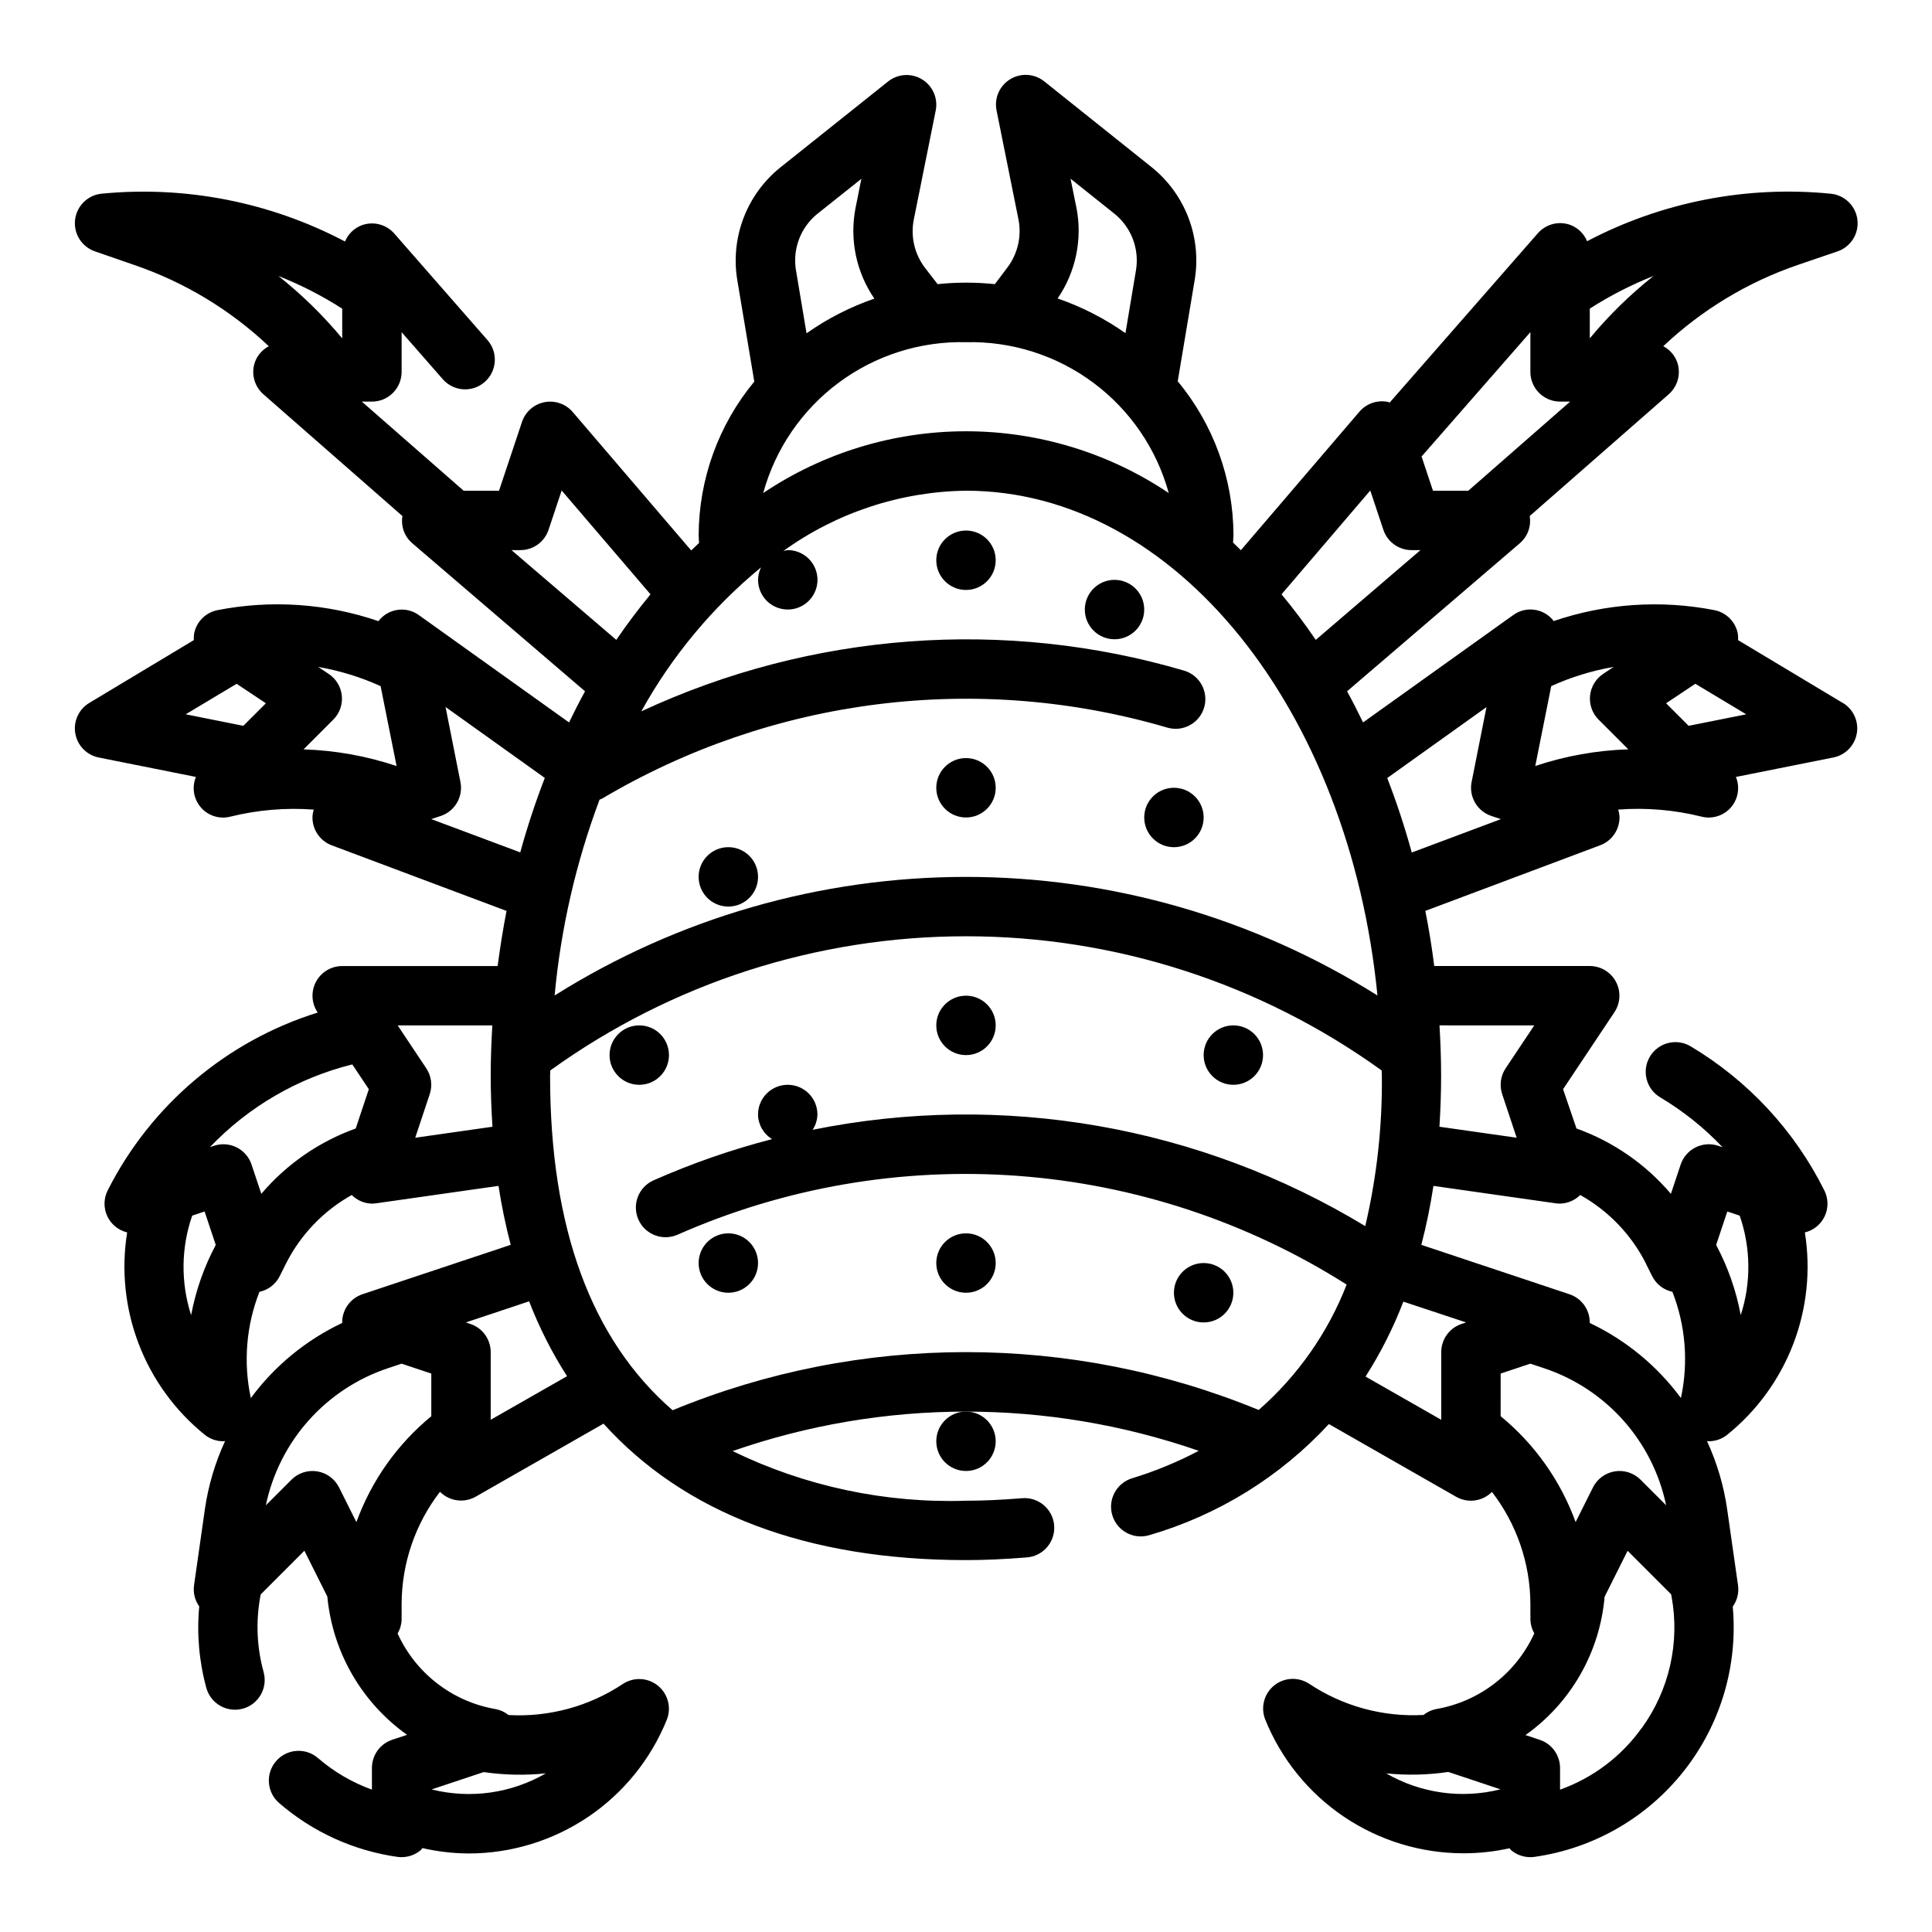 <?xml version="1.0" encoding="UTF-8"?>
<!-- Uploaded to: SVG Repo, www.svgrepo.com, Generator: SVG Repo Mixer Tools -->
<svg fill="#000000" width="800px" height="800px" version="1.1" viewBox="144 144 512 512" xmlns="http://www.w3.org/2000/svg">
 <g>
  <path d="m632.34 330.28-27.734-16.641 0.004-0.004c0.039-0.586 0.012-1.172-0.078-1.754-0.621-3.121-3.059-5.562-6.18-6.188-14.207-2.773-28.895-1.777-42.598 2.891-2.559-3.367-7.336-4.066-10.754-1.574l-39.77 28.441c-1.363-2.801-2.762-5.566-4.242-8.25l45.824-39.273c2.047-1.781 3.023-4.496 2.574-7.172l36.848-32.273v-0.004c2.457-2.152 3.324-5.598 2.188-8.656-0.68-1.754-1.973-3.199-3.637-4.07 10.203-9.641 22.352-16.984 35.629-21.531l10.375-3.543c3.586-1.133 5.871-4.644 5.453-8.379-0.418-3.738-3.422-6.656-7.168-6.973-22.258-2.188-44.672 2.191-64.473 12.598-0.812-1.977-2.402-3.527-4.391-4.301-3.059-1.137-6.504-0.27-8.66 2.184l-39.266 44.871c-0.18-0.047-0.348-0.141-0.535-0.18v-0.004c-2.781-0.543-5.641 0.453-7.488 2.606l-31.41 36.699c-0.691-0.668-1.379-1.355-2.078-2.008 0-0.676 0.109-1.34 0.109-2.016l0.004 0.004c-0.055-14.883-5.277-29.285-14.777-40.738l4.504-26.883c0.91-5.527 0.34-11.199-1.652-16.434-1.996-5.238-5.34-9.852-9.699-13.371l-28.574-22.828c-2.59-2.039-6.172-2.25-8.98-0.531-2.812 1.719-4.254 5.004-3.617 8.238l5.809 28.891h0.004c0.867 4.402-0.148 8.973-2.805 12.594l-3.449 4.582c-5.043-0.531-10.129-0.531-15.176 0l-3.496-4.527c-2.648-3.598-3.676-8.145-2.824-12.531l5.824-28.969c0.637-3.234-0.805-6.519-3.613-8.238-2.812-1.719-6.394-1.508-8.98 0.531l-28.613 22.828h-0.004c-4.363 3.516-7.719 8.129-9.719 13.367-2 5.238-2.574 10.914-1.664 16.445l4.512 26.914c-9.488 11.457-14.699 25.859-14.746 40.738 0 0.676 0.078 1.34 0.109 2.016-0.699 0.652-1.387 1.34-2.078 2.008l-31.406-36.695c-1.844-2.152-4.707-3.148-7.488-2.602-2.785 0.543-5.059 2.543-5.957 5.234l-6.086 18.23h-9.367l-26.984-23.617h2.668c2.086 0 4.09-0.828 5.566-2.305s2.305-3.481 2.305-5.566v-10.535l10.902 12.461v0.004c2.863 3.273 7.84 3.606 11.113 0.742 3.273-2.863 3.606-7.836 0.742-11.109l-24.703-28.238c-2.152-2.453-5.598-3.32-8.656-2.18-1.996 0.766-3.586 2.32-4.402 4.297-19.801-10.438-42.227-14.844-64.504-12.676-3.68 0.371-6.606 3.258-7.031 6.934-0.426 3.672 1.77 7.148 5.269 8.348l10.422 3.613c13.289 4.543 25.449 11.887 35.66 21.531-1.664 0.871-2.957 2.316-3.637 4.07-1.137 3.059-0.266 6.504 2.188 8.656l36.848 32.273 0.004 0.004c-0.449 2.676 0.523 5.391 2.57 7.172l45.824 39.273c-1.48 2.684-2.883 5.449-4.242 8.25l-39.762-28.418c-3.414-2.488-8.188-1.789-10.746 1.574-13.719-4.699-28.434-5.703-42.664-2.914-3.121 0.625-5.562 3.066-6.18 6.188-0.094 0.582-0.121 1.168-0.078 1.754l-27.711 16.645c-2.781 1.672-4.254 4.879-3.707 8.078 0.551 3.199 3.008 5.731 6.188 6.383l25.781 5.156c-1.129 2.734-0.613 5.871 1.336 8.102 1.945 2.227 4.988 3.16 7.848 2.406 7.203-1.781 14.645-2.406 22.043-1.852-0.195 0.633-0.309 1.285-0.34 1.945-0.062 3.332 1.98 6.344 5.102 7.519l46.328 17.383c-0.938 4.785-1.699 9.668-2.363 14.609h-41.184c-2.906 0-5.574 1.598-6.945 4.156-1.367 2.562-1.219 5.668 0.395 8.082l0.055 0.086c-24.16 7.543-44.238 24.543-55.656 47.133-1.078 2.133-1.121 4.644-0.117 6.816 1.004 2.172 2.949 3.762 5.273 4.32-1.598 9.961-0.535 20.168 3.078 29.586s9.652 17.711 17.5 24.047c1.398 1.117 3.137 1.723 4.93 1.715 0.148 0 0.301-0.055 0.449-0.062-2.648 5.731-4.453 11.812-5.356 18.059l-2.887 20.254c-0.25 1.949 0.25 3.918 1.391 5.512-0.68 7.246-0.043 14.559 1.875 21.578 1.145 4.195 5.477 6.668 9.672 5.523 2.012-0.551 3.727-1.879 4.762-3.691 1.035-1.816 1.309-3.965 0.758-5.981-1.809-6.539-2.109-13.402-0.879-20.074l0.102-0.535 11.578-11.578 6.078 12.156v-0.004c1.383 14.703 9.098 28.074 21.129 36.637l-3.938 1.309c-3.219 1.074-5.387 4.098-5.375 7.492v5.723c-5.238-1.891-10.082-4.727-14.297-8.367-3.289-2.84-8.262-2.477-11.102 0.816-2.844 3.289-2.477 8.262 0.812 11.102 8.859 7.672 19.746 12.625 31.348 14.273 0.367 0.047 0.738 0.07 1.109 0.07 1.895-0.004 3.727-0.688 5.156-1.93 0.148-0.133 0.211-0.332 0.355-0.473 4.023 0.926 8.137 1.402 12.266 1.426 11.289-0.008 22.316-3.391 31.676-9.707 9.355-6.32 16.609-15.289 20.836-25.758 1.262-3.195 0.301-6.844-2.371-9.004-2.672-2.164-6.438-2.34-9.301-0.441-8.941 5.938-19.562 8.824-30.277 8.227-0.996-0.801-2.172-1.34-3.426-1.574-11.441-1.965-21.168-9.469-25.977-20.035 0.664-1.125 1.027-2.402 1.062-3.707v-4.156c0.039-10.746 3.609-21.18 10.164-29.695 2.508 2.527 6.402 3.055 9.492 1.285l33.852-19.34c21.355 23.652 53.688 36.16 96.062 36.16 4.914 0 9.988-0.219 15.957-0.699 2.117-0.117 4.098-1.086 5.488-2.684 1.395-1.598 2.086-3.691 1.918-5.805-0.172-2.117-1.188-4.07-2.816-5.426-1.633-1.355-3.742-1.996-5.852-1.773-5.512 0.441-10.234 0.652-14.695 0.652-21.383 0.711-42.617-3.805-61.859-13.156 39.992-13.922 83.512-13.945 123.52-0.07-5.637 2.984-11.547 5.422-17.648 7.281-4.16 1.27-6.5 5.672-5.231 9.828 1.27 4.16 5.668 6.504 9.828 5.234 18.23-5.309 34.672-15.484 47.555-29.434l33.723 19.27c3.09 1.77 6.984 1.242 9.492-1.285 6.555 8.504 10.137 18.922 10.188 29.656v4.156c0.031 1.289 0.387 2.551 1.031 3.668-4.797 10.562-14.508 18.066-25.938 20.051-1.254 0.234-2.43 0.773-3.426 1.574-10.715 0.59-21.336-2.305-30.273-8.25-2.867-1.898-6.633-1.723-9.305 0.441-2.672 2.16-3.629 5.809-2.371 9.004 4.227 10.469 11.48 19.438 20.84 25.758 9.355 6.316 20.387 9.699 31.676 9.707 4.121 0.004 8.23-0.441 12.254-1.34 0.141 0.141 0.203 0.34 0.355 0.473 1.438 1.23 3.266 1.898 5.156 1.891 0.375 0 0.75-0.027 1.117-0.078 15.586-2.219 29.727-10.336 39.496-22.68 9.773-12.34 14.43-27.965 13.012-43.645 1.16-1.605 1.664-3.594 1.41-5.559l-2.891-20.254c-0.902-6.246-2.703-12.328-5.352-18.059 0.148 0 0.301 0.062 0.449 0.062 1.785 0.004 3.523-0.605 4.918-1.723 7.848-6.332 13.887-14.629 17.5-24.047 3.613-9.414 4.676-19.617 3.078-29.578 2.328-0.559 4.269-2.152 5.273-4.324s0.961-4.684-0.117-6.82c-7.914-15.852-20.211-29.098-35.426-38.172-3.734-2.231-8.566-1.008-10.797 2.727-2.227 3.734-1.004 8.57 2.731 10.797 6.09 3.625 11.652 8.074 16.531 13.219l-1.148-0.387c-4.125-1.375-8.582 0.852-9.961 4.973l-2.59 7.762c-6.676-7.863-15.305-13.836-25.016-17.316l-3.559-10.406 13.609-20.414c1.609-2.41 1.762-5.512 0.398-8.07-1.363-2.559-4.023-4.16-6.922-4.168h-41.227c-0.629-4.945-1.395-9.816-2.363-14.609l46.328-17.383c3.133-1.164 5.191-4.176 5.133-7.519-0.031-0.66-0.148-1.312-0.348-1.945 7.398-0.555 14.84 0.07 22.043 1.859 2.856 0.738 5.883-0.203 7.824-2.426 1.938-2.227 2.453-5.356 1.332-8.082l25.828-5.156c3.188-0.641 5.652-3.172 6.207-6.379 0.555-3.203-0.918-6.418-3.707-8.09zm-397.65-104.48v7.875c-5.051-6.078-10.715-11.621-16.902-16.531 5.898 2.336 11.559 5.234 16.902 8.656zm-26.207 110.55-15.266-3.055 13.492-8.082 7.754 5.164zm80.16 277.61c-9.129 5.289-19.957 6.82-30.195 4.273h-0.117l13.848-4.613h-0.004c5.453 0.797 10.988 0.91 16.469 0.34zm14.258-258.05c0.227-0.109 0.473-0.164 0.691-0.293v0.004c22.352-13.25 47.191-21.754 72.973-24.98 25.781-3.231 51.949-1.113 76.879 6.211 4.144 1.156 8.445-1.227 9.664-5.352 1.219-4.129-1.102-8.465-5.207-9.746-47.695-14.047-98.875-10.219-143.95 10.762 8.078-14.605 18.844-27.551 31.73-38.156-0.5 1.027-0.77 2.156-0.785 3.301 0 3.184 1.918 6.051 4.859 7.269s6.328 0.547 8.578-1.703c2.254-2.254 2.926-5.641 1.707-8.582-1.219-2.941-4.09-4.859-7.273-4.859-0.402 0.051-0.801 0.133-1.188 0.246 14.113-10.18 31.02-15.766 48.422-15.988 55.617 0 101.62 58.332 109.04 133.77-32.66-20.531-70.453-31.426-109.03-31.426-38.578 0-76.371 10.895-109.03 31.426 1.645-17.754 5.652-35.207 11.91-51.902zm262.41-122.25v-7.875c5.34-3.422 11-6.32 16.898-8.656-6.188 4.91-11.852 10.449-16.898 16.531zm-7.875 16.766h2.668l-26.984 23.617h-9.367l-3.023-9.062 28.836-32.961v10.535c0 2.086 0.828 4.09 2.305 5.566 1.477 1.477 3.481 2.305 5.566 2.305zm-50.301 23.562 3.473 10.414c1.07 3.215 4.078 5.383 7.469 5.383h2.363l-27.75 23.789c-2.871-4.231-5.894-8.254-9.07-12.074zm-77.855-74.863-1.574-7.769 11.652 9.297c2.184 1.766 3.863 4.082 4.863 6.711 1 2.625 1.285 5.473 0.828 8.246l-2.793 16.68h-0.004c-5.527-3.894-11.578-6.988-17.969-9.195 4.797-7 6.602-15.633 5.004-23.969zm-68.699 1.574 11.691-9.312-1.574 7.871c-1.574 8.309 0.23 16.902 5.016 23.875-6.394 2.207-12.445 5.301-17.973 9.195l-2.793-16.672h-0.004c-0.465-2.773-0.191-5.617 0.801-8.25 0.992-2.629 2.664-4.949 4.844-6.723zm39.418 33.984c12.129-0.281 24.008 3.5 33.746 10.742 9.734 7.246 16.77 17.535 19.988 29.238-15.891-10.672-34.598-16.371-53.738-16.371s-37.852 5.699-53.738 16.371c3.215-11.703 10.25-21.996 19.988-29.238 9.738-7.246 21.617-11.027 33.754-10.742zm-120.45 55.102h2.363c3.387 0 6.394-2.172 7.461-5.383l3.473-10.414 23.547 27.512c-3.148 3.82-6.172 7.848-9.07 12.074zm-55.105 52.805 7.871-7.871h0.004c1.668-1.668 2.5-3.992 2.269-6.34-0.234-2.348-1.504-4.465-3.465-5.773l-2.785-1.859h-0.004c5.707 0.984 11.262 2.695 16.531 5.086l4.234 21.176h0.004c-7.945-2.66-16.23-4.148-24.602-4.414zm33.852 18.484 2.527-0.844v0.004c3.766-1.273 5.988-5.152 5.188-9.047l-3.938-19.828 26.301 18.797h0.004c-2.5 6.465-4.672 13.051-6.504 19.734zm16.172 54.664c-0.25 4.426-0.426 8.871-0.426 13.383s0.188 9.086 0.465 13.477l-20.469 2.914 3.84-11.539 0.004-0.004c0.77-2.301 0.43-4.832-0.914-6.856l-7.582-11.375zm-37.102 10.344 4.375 6.566-3.473 10.414h0.004c-9.715 3.481-18.344 9.453-25.02 17.32l-2.59-7.762v-0.004c-1.375-4.121-5.832-6.348-9.957-4.973l-1.07 0.355c10.242-10.738 23.328-18.34 37.73-21.918zm-42.715 66.441c-2.777-8.59-2.676-17.848 0.285-26.371l3.281-1.094 2.961 8.863c-3.109 5.832-5.309 12.105-6.527 18.602zm18.105-6.172c2.312-0.492 4.277-2.008 5.348-4.117l1.66-3.32v-0.004c3.867-7.68 9.945-14.027 17.453-18.223 1.418 1.422 3.328 2.238 5.336 2.285 0.371-0.004 0.742-0.031 1.109-0.082l32.449-4.621c0.805 5.262 1.887 10.473 3.234 15.621l-39.281 13.09c-3.219 1.07-5.387 4.086-5.383 7.477v0.145c-9.59 4.531-17.906 11.371-24.207 19.898-2.023-9.402-1.23-19.195 2.281-28.148zm25.688 61.016-4.598-9.195c-1.133-2.258-3.281-3.836-5.773-4.242-2.496-0.406-5.031 0.41-6.82 2.195l-6.793 6.793h-0.004c3.566-17.059 15.953-30.922 32.504-36.375l3.465-1.156 7.871 2.621v11.312c-9.008 7.398-15.863 17.086-19.844 28.047zm35.598-27.113v-17.922c0-3.391-2.168-6.402-5.387-7.473l-1.211-0.402 16.773-5.59 0.004 0.004c2.676 6.934 6.043 13.578 10.051 19.836zm203.52-2.598c-49.754-20.469-105.58-20.441-155.32 0.074-21.523-18.691-32.465-48.219-32.465-88.609 0-0.488 0.047-0.953 0.055-1.441 32.078-23.117 70.617-35.559 110.16-35.559 39.539 0 78.078 12.441 110.16 35.559 0 0.488 0.055 0.953 0.055 1.441 0.137 13.402-1.34 26.77-4.402 39.816-43.883-26.594-96.164-35.707-146.46-25.527 0.801-1.203 1.246-2.609 1.281-4.055 0-4.348-3.523-7.871-7.871-7.871s-7.871 3.523-7.871 7.871c0.031 2.672 1.441 5.137 3.723 6.523-10.754 2.781-21.262 6.434-31.418 10.93-1.906 0.844-3.402 2.414-4.152 4.363-0.754 1.949-0.699 4.117 0.148 6.027 1.762 3.977 6.414 5.769 10.391 4.004 28.363-12.531 59.379-17.879 90.305-15.574 30.926 2.309 60.805 12.199 86.996 28.801-4.984 12.793-12.984 24.195-23.316 33.234zm48.379-15.324v17.926l-20.059-11.453 0.004-0.004c4-6.262 7.356-12.914 10.02-19.852l16.633 5.512-1.211 0.402v-0.004c-3.215 1.07-5.387 4.082-5.387 7.473zm15.742 16.98 0.004-11.305 7.871-2.621 3.481 1.156c16.551 5.453 28.941 19.316 32.504 36.375l-6.793-6.793c-1.789-1.785-4.328-2.602-6.82-2.195-2.496 0.406-4.644 1.984-5.777 4.242l-4.598 9.195c-3.984-10.965-10.848-20.656-19.867-28.055zm-30.336 94.645c5.484 0.562 11.016 0.438 16.469-0.371l13.871 4.621h-0.117c-10.246 2.562-21.082 1.039-30.223-4.25zm67.699-11.988c-5.375 7.512-12.918 13.203-21.617 16.309v-5.738c0.004-3.391-2.168-6.398-5.383-7.469l-3.769-1.258v-0.004c12.031-8.543 19.699-21.949 20.961-36.652l6.094-12.18 11.531 11.531 0.102 0.535 0.004 0.004c2.266 12.23-0.59 24.855-7.898 34.922zm22.703-136.91 3.281 1.094h0.004c2.957 8.523 3.059 17.781 0.281 26.371-1.215-6.496-3.414-12.77-6.519-18.602zm-21.555 13.848 1.66 3.32h0.004c1.066 2.109 3.031 3.621 5.344 4.117 3.504 8.957 4.289 18.746 2.258 28.148-6.289-8.52-14.586-15.355-24.156-19.891v-0.145c0-3.387-2.168-6.398-5.387-7.469l-39.25-13.082c1.34-5.152 2.41-10.367 3.203-15.629l32.457 4.621c0.367 0.051 0.734 0.074 1.102 0.074 2.008-0.047 3.922-0.863 5.34-2.285 7.504 4.195 13.582 10.539 17.449 18.215zm-29.598-63.168-7.59 11.375c-1.344 2.023-1.68 4.555-0.91 6.856l3.84 11.539-20.469-2.914c0.27-4.336 0.441-8.801 0.441-13.477 0-4.512-0.164-8.957-0.426-13.383zm-32.465-45.816c-1.832-6.684-4-13.27-6.5-19.734l26.301-18.797-3.938 19.828c-0.781 3.894 1.461 7.758 5.227 9.016l2.527 0.844zm32.73-22.922 4.234-21.176h0.004c5.269-2.391 10.828-4.098 16.531-5.086l-2.785 1.859h-0.004c-1.961 1.309-3.231 3.426-3.461 5.773-0.234 2.348 0.598 4.672 2.266 6.34l7.871 7.871c-8.387 0.266-16.695 1.754-24.652 4.418zm40.645-10.652-5.977-5.977 7.754-5.164 13.484 8.094z"/>
  <path d="m462.98 360.64c0 4.348-3.527 7.875-7.875 7.875-4.348 0-7.871-3.527-7.871-7.875 0-4.348 3.523-7.871 7.871-7.871 4.348 0 7.875 3.523 7.875 7.871"/>
  <path d="m407.87 415.74c0 4.348-3.523 7.871-7.871 7.871s-7.875-3.523-7.875-7.871c0-4.348 3.527-7.871 7.875-7.871s7.871 3.523 7.871 7.871"/>
  <path d="m470.85 486.59c0 4.348-3.523 7.871-7.871 7.871-4.348 0-7.875-3.523-7.875-7.871s3.527-7.871 7.875-7.871c4.348 0 7.871 3.523 7.871 7.871"/>
  <path d="m407.87 525.95c0 4.348-3.523 7.875-7.871 7.875s-7.875-3.527-7.875-7.875c0-4.348 3.527-7.871 7.875-7.871s7.871 3.523 7.871 7.871"/>
  <path d="m407.87 478.72c0 4.348-3.523 7.871-7.871 7.871s-7.875-3.523-7.875-7.871 3.527-7.871 7.875-7.871 7.871 3.523 7.871 7.871"/>
  <path d="m344.89 478.72c0 4.348-3.523 7.871-7.871 7.871-4.348 0-7.875-3.523-7.875-7.871s3.527-7.871 7.875-7.871c4.348 0 7.871 3.523 7.871 7.871"/>
  <path d="m321.28 423.61c0 4.348-3.523 7.875-7.871 7.875s-7.871-3.527-7.871-7.875c0-4.348 3.523-7.871 7.871-7.871s7.871 3.523 7.871 7.871"/>
  <path d="m478.72 423.61c0 4.348-3.523 7.875-7.871 7.875s-7.871-3.527-7.871-7.875c0-4.348 3.523-7.871 7.871-7.871s7.871 3.523 7.871 7.871"/>
  <path d="m407.87 352.77c0 4.348-3.523 7.871-7.871 7.871s-7.875-3.523-7.875-7.871 3.527-7.871 7.875-7.871 7.871 3.523 7.871 7.871"/>
  <path d="m447.23 305.54c0 4.348-3.523 7.871-7.871 7.871s-7.871-3.523-7.871-7.871 3.523-7.871 7.871-7.871 7.871 3.523 7.871 7.871"/>
  <path d="m407.87 292.47c0 4.348-3.523 7.875-7.871 7.875s-7.875-3.527-7.875-7.875 3.527-7.871 7.875-7.871 7.871 3.523 7.871 7.871"/>
  <path d="m344.89 376.38c0 4.348-3.523 7.871-7.871 7.871-4.348 0-7.875-3.523-7.875-7.871 0-4.348 3.527-7.871 7.875-7.871 4.348 0 7.871 3.523 7.871 7.871"/>
 </g>
</svg>